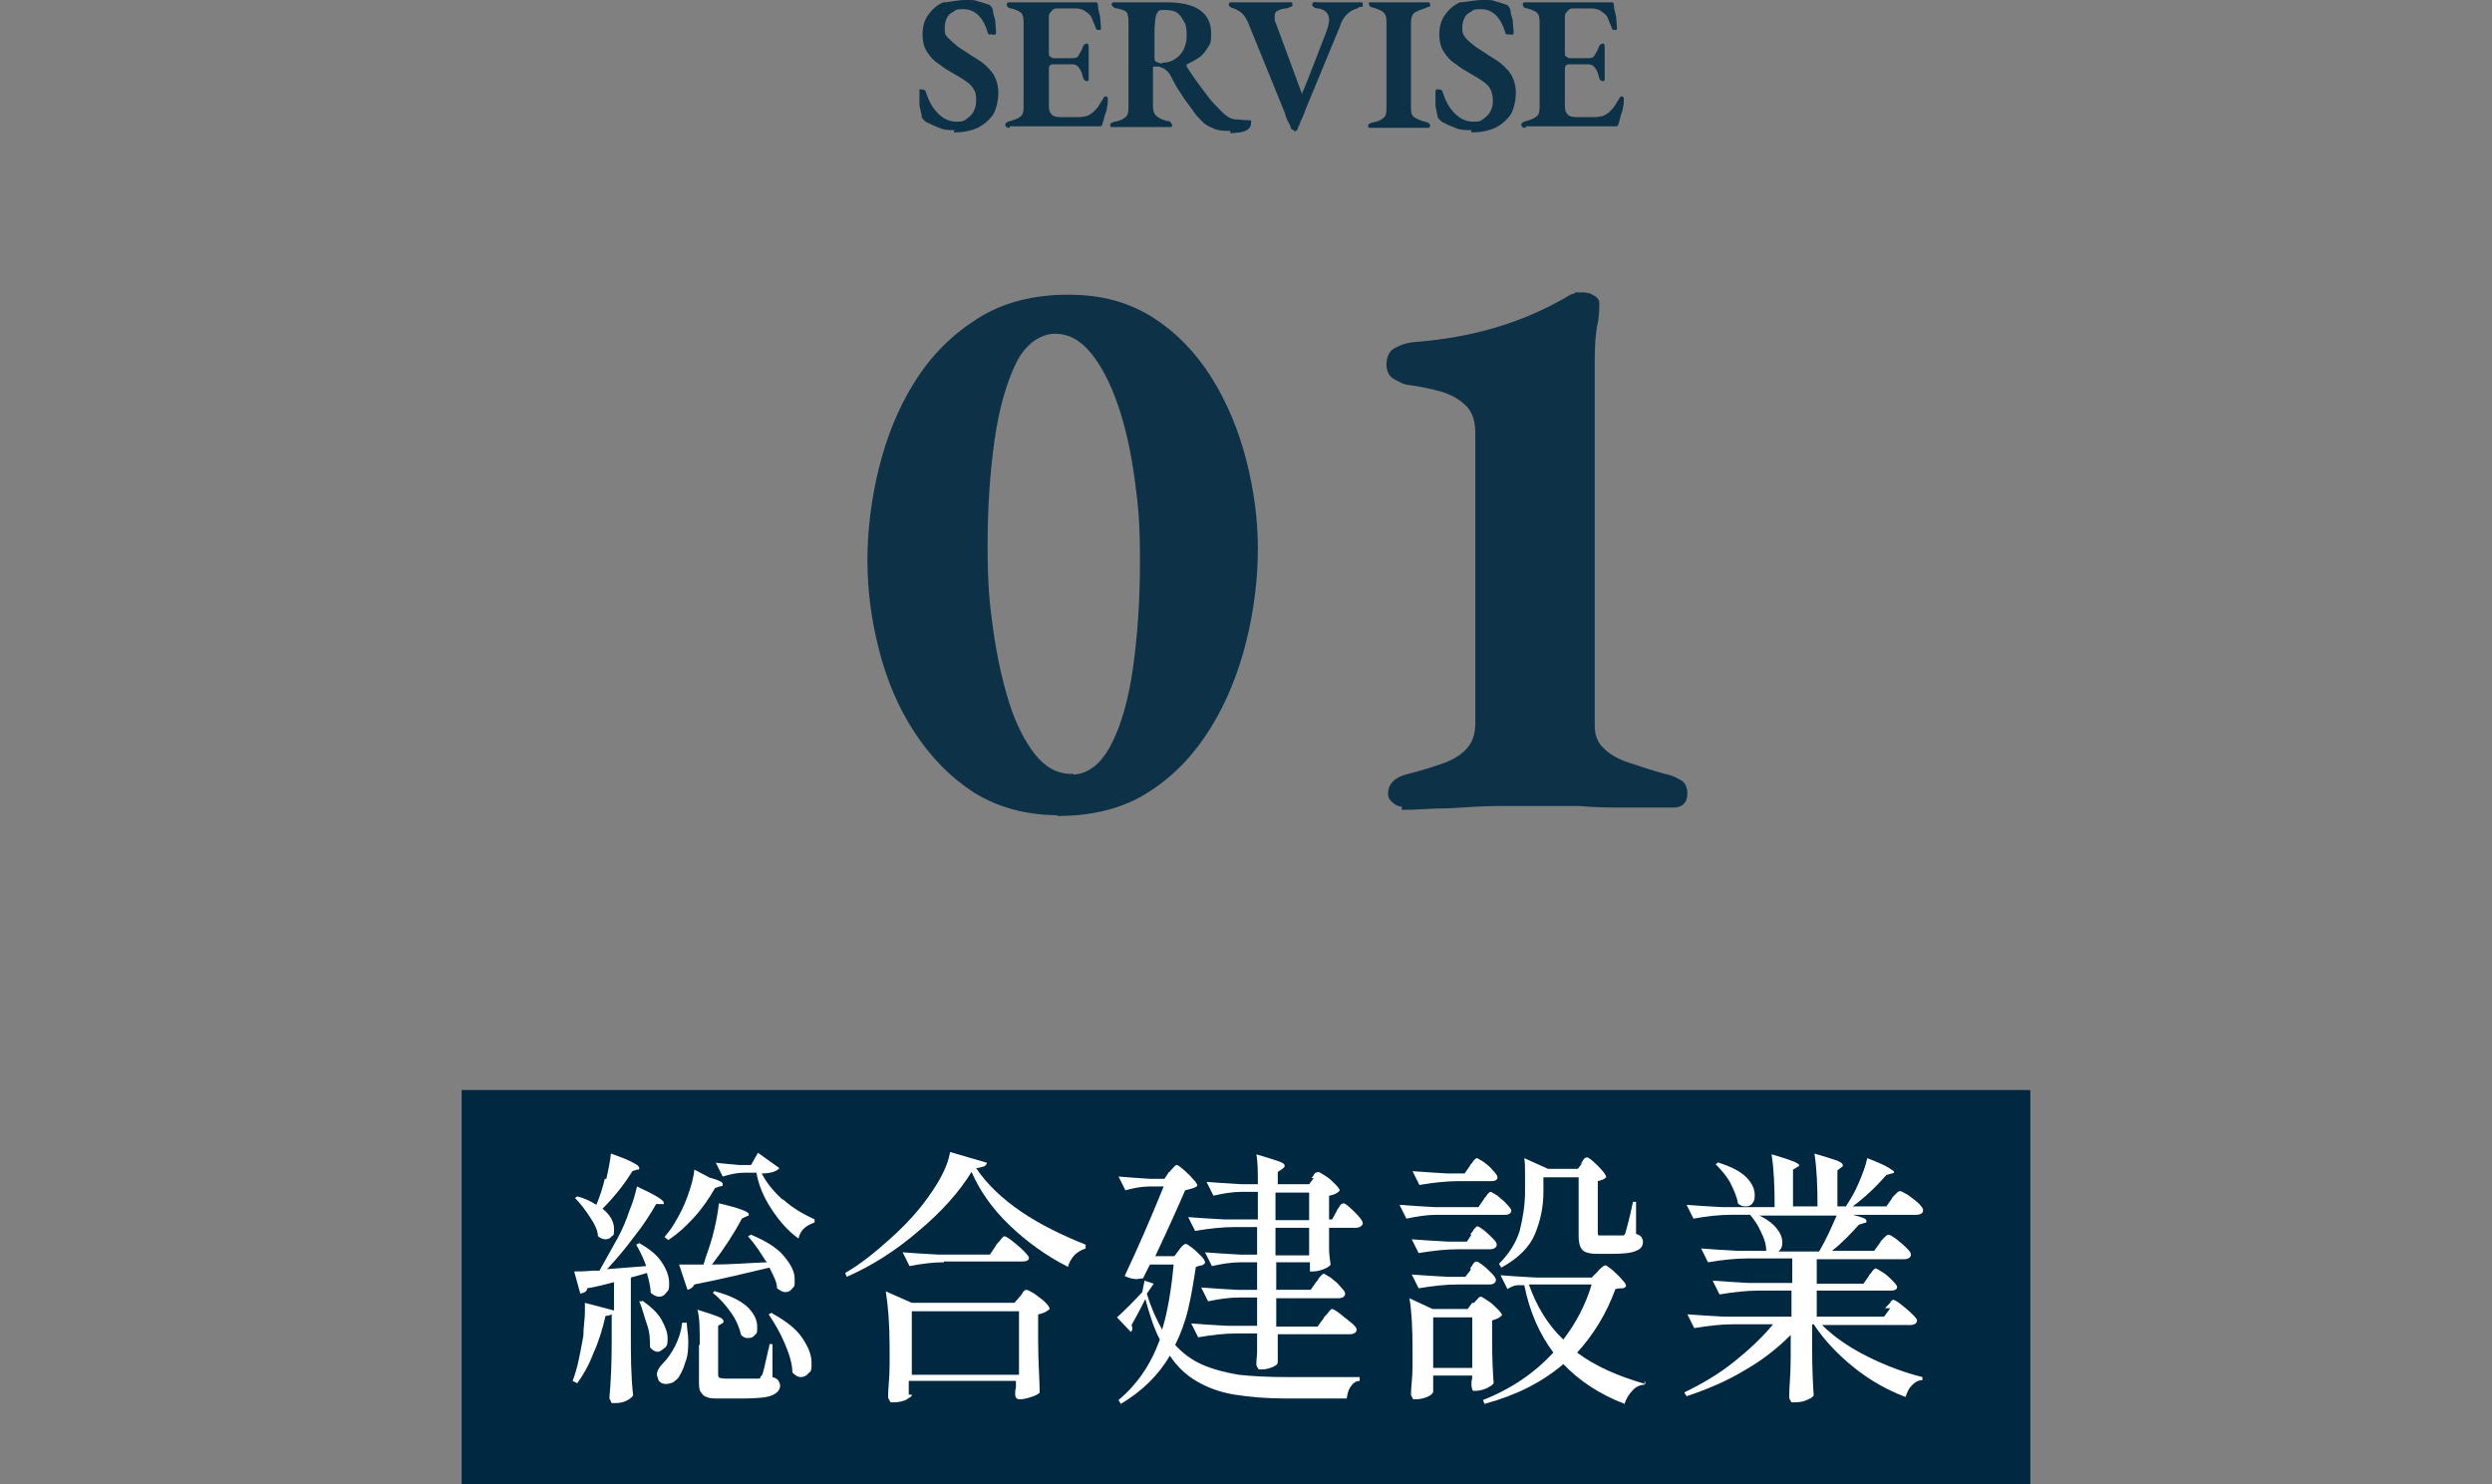 <?xml version="1.0" encoding="UTF-8"?>
<svg id="_レイヤー_1" data-name="レイヤー_1" xmlns="http://www.w3.org/2000/svg" version="1.1" viewBox="0 0 325.5 193.9">
  <rect x="0" y="0" width="325.5" height="193.9" fill="#808080" stroke="none"/>
  <!-- Generator: Adobe Illustrator 29.8.1, SVG Export Plug-In . SVG Version: 2.1.1 Build 2)  -->
  <defs>
    <style>
      .st0, .st1 {
        fill: #002941;
      }

      .st2 {
        mix-blend-mode: multiply;
      }

      .st2, .st3 {
        opacity: .9;
      }

      .st4 {
        isolation: isolate;
      }

      .st5 {
        fill: #fff;
      }

      .st1 {
        stroke: #002941;
        stroke-miterlimit: 10;
        stroke-width: .6px;
      }
    </style>
  </defs>
  <g class="st4">
    <g id="_レイヤー_11" data-name="_レイヤー_1">
      <g>
        <g>
          <g class="st2">
            <g>
              <path class="st1" d="M138.3,106.2c-4.2,0-7.8-1-10.9-2.9-3.1-2-5.6-4.6-7.7-7.8-2.1-3.2-3.6-6.8-4.6-10.7-1-3.9-1.5-7.8-1.5-11.6s.5-8,1.5-12,2.5-7.8,4.6-11.1c2.1-3.4,4.8-6.1,8.1-8.2,3.3-2.1,7.2-3.1,11.7-3.1s7.8,1,10.9,2.9c3.1,2,5.6,4.6,7.6,7.8s3.5,6.8,4.5,10.7c1,3.9,1.5,7.7,1.5,11.5s-.5,8-1.5,12-2.5,7.8-4.6,11.2c-2.1,3.4-4.7,6.2-8,8.3-3.2,2.1-7.2,3.1-11.8,3.1h.2ZM139.9,101.5c2.2,0,4-1.3,5.4-3.9s2.4-6.1,3-10.4.9-8.9.9-13.8-.2-7.3-.7-10.9-1.2-6.8-2.2-9.7-2.2-5.2-3.6-6.9c-1.4-1.7-3-2.6-4.9-2.6s-4,1.3-5.3,3.9c-1.3,2.6-2.3,6.1-2.9,10.3-.6,4.3-.9,8.8-.9,13.7s.2,7.3.7,10.9,1.2,6.8,2.1,9.7c.9,2.9,2.1,5.2,3.5,7,1.4,1.7,3,2.6,4.9,2.6h0Z"/>
              <path class="st1" d="M183.5,105.1c-.4,0-.8,0-1.3-.4-.4-.3-.6-.6-.6-1,0-1.1.7-1.8,2-2.2,2-.5,3.6-1,5-1.5s2.5-1.2,3.2-2c.8-.9,1.2-2,1.2-3.5v-37.9c0-1.7-.4-2.9-1.3-3.8-.9-.9-2-1.5-3.3-1.9-1.4-.4-2.8-.7-4.3-.9-.6,0-1.2-.4-1.8-.7s-.9-.9-.9-1.7.3-1.6,1-1.9c.7-.4,1.4-.6,2.2-.7,4.1-.3,7.8-1,11.1-2s6.5-2.4,9.7-4.3c.1,0,.3,0,.5-.2.2,0,.4,0,.6,0,.5,0,1,0,1.4.3.5.2.7.5.7.7,0,.9,0,1.9-.3,3.1-.2,1.2-.3,2.7-.3,4.6v47.6c0,1.3.4,2.4,1.3,3.2.8.8,2,1.5,3.6,2,1.5.5,3.3,1.1,5.3,1.6.6.2,1,.5,1.4.7.3.3.5.7.5,1.4,0,1-.5,1.5-1.6,1.5-1.6,0-3.5,0-5.7,0-2.2,0-4.4,0-6.5-.2-2.1,0-4,0-5.5,0s-3.2,0-5.3,0c-2.1,0-4.2.2-6.4.3-2.2,0-4,.2-5.7.2v-.2Z"/>
            </g>
          </g>
          <g class="st3">
            <g>
              <path class="st0" d="M124.7,17c-.7,0-1.4,0-2-.3-.6-.2-1.2-.5-1.8-.8,0,0-.2-.2-.3-.3,0,0-.2-.2-.2-.3,0-.4-.2-.9-.3-1.5v-1.8c0-.1,0-.2,0-.3s.2,0,.3,0h.3s0,.1.2.2c.4,1.3.9,2.2,1.6,2.9s1.5,1.1,2.4,1.1,1-.1,1.4-.4c.4-.3.7-.6.9-1,.2-.4.3-.8.3-1.3s0-1.1-.3-1.5c-.2-.4-.5-.7-.9-1s-.9-.6-1.6-1-1.4-.8-2-1.3c-.7-.4-1.2-1-1.6-1.6s-.6-1.4-.6-2.3.2-1.8.7-2.5,1.1-1.3,2-1.7c.8,0,1.8-.3,2.9-.3s1.2,0,1.7.2c.5.1,1,.3,1.3.4.2,0,.3.2.4.3,0,0,.2.3.2.5,0,.4.2.8.3,1.3,0,.5.1,1,.1,1.5s-.2.3-.5.3-.3,0-.4,0c-.1,0-.2-.2-.2-.3-.3-1-.7-1.7-1.2-2.2s-1.2-.8-1.9-.8-1,0-1.3.3c-.4.2-.7.4-.9.8-.2.4-.3.8-.3,1.4s0,.8.4,1.2.7.7,1.2,1.1,1.1.7,1.8,1.2c.8.5,1.5.9,2,1.4s1,1,1.2,1.6c.3.6.4,1.3.4,2s-.2,2-.7,2.8c-.5.7-1.2,1.3-2,1.7-.9.4-1.9.6-3.1.6v-.2Z"/>
              <path class="st0" d="M131.9,16.7c-.2,0-.3,0-.4-.1-.1,0-.2-.2-.2-.3,0-.2.2-.4.7-.5.6-.2,1-.3,1.3-.6.3-.2.4-.6.4-1.2V2.9c0-.6-.1-1-.3-1.2s-.6-.4-1.3-.6c-.2,0-.4-.1-.5-.2,0,0-.1-.2-.1-.3s0-.2.2-.3h11.5c.1,0,.2.2.2.3,0,.6.2,1.1.3,1.6,0,.5.1,1,.1,1.4s0,.3-.1.3h-.2c0,0-.2,0-.2,0,0,0-.1,0-.2-.3-.1-.4-.3-.7-.4-1-.1-.3-.2-.5-.4-.7s-.5-.4-.8-.6c-.3-.1-.6-.2-1-.2h-2.3c-.3,0-.6,0-.8.3-.2.2-.4.4-.4.7v4.9c0,.2,0,.3.2.4s.2.2.4.2h2.3c.5,0,.8,0,1-.4s.4-.6.5-1c.1-.3.3-.5.5-.5s.2,0,.2,0c0,0,.1.2.1.4v4.3c0,.1-.1.2-.2.2-.3,0-.5-.2-.6-.7s-.3-.8-.5-1.1c-.2-.2-.4-.4-.8-.4h-2.4c-.2,0-.4,0-.5.1-.1,0-.2.2-.2.5v4.8c0,.6.1.9.4,1.2.2.2.6.3,1.1.3h2.1c.4,0,.8,0,1.1-.1.3,0,.6-.2.9-.4.3-.2.5-.5.8-.8.2-.3.4-.7.7-1.1,0-.1.1-.2.2-.3h.2s.1,0,.2.2v.3c0,.2,0,.5-.1.9,0,.4-.2.7-.3,1.1-.1.4-.2.8-.3,1.1,0,.1-.1.2-.2.3h-11.9Z"/>
              <path class="st0" d="M160.7,17.1c-.7,0-1.3,0-1.9-.2-.5-.2-1-.4-1.4-.7-.4-.3-.7-.7-1.1-1.1-.4-.5-.7-1-1.1-1.5-.4-.5-.7-1-1.1-1.6-.4-.6-.8-1.3-1.2-2.1-.2-.4-.5-.7-.8-.9-.2-.1-.4-.2-.7-.3h-.6c-.1,0-.2,0-.2.1v5.1c0,.5.1.9.4,1.2.3.3.7.5,1.4.7.2,0,.4,0,.5.2,0,0,.2.2.2.3s0,.2-.1.3h-7.8c-.1,0-.2-.1-.2-.2,0-.3.2-.4.6-.5.6-.1,1.1-.3,1.4-.6.3-.2.4-.6.4-1.2V3.1c0-.5,0-.9-.1-1.1,0-.3-.2-.5-.4-.6s-.5-.2-1-.3c-.2,0-.4-.1-.5-.2-.1-.1-.2-.2-.2-.3s0-.2.2-.3h4.5c.3,0,.6,0,1,0h1.4c1.9,0,3.4.3,4.4,1,1,.7,1.5,1.7,1.5,3.1s-.2,1.4-.5,1.9-.7,1-1.2,1.3-1,.6-1.5.8h0v.3c.5.8,1,1.5,1.5,2.2s1,1.3,1.5,2c.5.6,1.1,1.2,1.7,1.8.5.5,1,.8,1.6.9.5,0,1.1.1,1.7.1s.4.1.4.4-.1.6-.4.8c-.2.2-.6.3-1,.4-.4,0-.8.1-1.3.1v-.2ZM151.8,8.2c.7,0,1.3-.2,1.7-.5.5-.3.8-.7,1.1-1.2.2-.5.4-1.1.4-1.7s0-1.4-.3-1.9-.5-.9-.9-1.2-1-.4-1.8-.4-.7.2-.9.5c-.2.3-.2.9-.3,1.9v3.7c0,.4,0,.6.3.7.2.1.5.2.8.2h-.1Z"/>
              <path class="st0" d="M169,17c-.2,0-.3-.1-.4-.3,0-.2-.2-.5-.4-.9s-.3-.7-.4-1.1l-4.8-11.8c-.2-.4-.4-.8-.7-1.1s-.7-.5-1.1-.7c-.2,0-.4-.1-.5-.2-.1,0-.2-.2-.2-.3s0-.2.2-.3h7.9c.2,0,.2,0,.2.3s0,.2-.2.3c-.2,0-.3.2-.6.2-.5,0-.9.2-1.1.3-.3.1-.4.4-.4.6v.5c0,.2,0,.3.1.4l3.4,9.2s0,.1.1.2v-.2c.1,0,3.2-8.1,3.2-8.1.3-.9.4-1.5.2-2s-.7-.8-1.3-.9c-.2,0-.4,0-.6-.2-.2,0-.2-.2-.2-.3s0-.2.2-.3.3,0,.5,0h5.7c.1,0,.2,0,.2.3s0,.3-.2.3-.3,0-.5.2c-.5.1-1,.4-1.4.8s-.7.9-.9,1.6l-4.1,9.9c-.2.5-.4.9-.5,1.3-.2.4-.3.8-.5,1.1-.1.4-.3.7-.4,1,0,.1-.1.2-.2.3s-.2,0-.3,0h0Z"/>
              <path class="st0" d="M179.3,16.7h-.4c-.1,0-.2-.1-.2-.2,0-.3.2-.4.6-.5.6-.1,1.1-.3,1.4-.6.3-.2.4-.6.4-1.2V2.8c0-.6-.1-.9-.4-1.2-.2-.2-.7-.4-1.3-.6-.4,0-.6-.3-.6-.5s0-.2.2-.2h7.6s.2,0,.2.3,0,.2-.2.3c-.1,0-.3.1-.5.2-.7.2-1.1.4-1.4.6-.2.2-.4.6-.4,1.2v11.3c0,.5.1.9.4,1.1.3.2.7.4,1.4.6.2,0,.4.1.5.2.1,0,.2.2.2.3s0,.2-.2.3h-7.4,0Z"/>
              <path class="st0" d="M192.1,17c-.7,0-1.4,0-2-.3-.6-.2-1.2-.5-1.8-.8,0,0-.2-.2-.3-.3,0,0-.2-.2-.2-.3-.1-.4-.2-.9-.3-1.5v-1.8c0-.1,0-.2.1-.3s.2,0,.3,0h.3s.1.1.2.2c.4,1.3.9,2.2,1.6,2.9.7.7,1.5,1.1,2.4,1.1s1-.1,1.4-.4c.4-.3.7-.6.9-1s.3-.8.3-1.3-.1-1.1-.3-1.5-.5-.7-.9-1-.9-.6-1.6-1c-.7-.4-1.4-.8-2-1.3-.7-.4-1.2-1-1.6-1.6s-.6-1.4-.6-2.3.2-1.8.7-2.5,1.1-1.3,2-1.7c.8,0,1.8-.3,3-.3s1.2,0,1.7.2c.5.1,1,.3,1.3.4.2,0,.3.2.4.3,0,0,.2.3.2.5,0,.4.2.8.3,1.3,0,.5.1,1,.1,1.5s-.2.3-.5.3-.3,0-.4,0c-.1,0-.2-.2-.2-.3-.3-1-.7-1.7-1.2-2.2s-1.2-.8-1.9-.8-1,0-1.3.3c-.4.2-.7.4-.9.8-.2.4-.3.8-.3,1.4s.1.8.4,1.2c.3.4.7.7,1.2,1.1s1.1.7,1.8,1.2c.8.5,1.5.9,2,1.4s1,1,1.2,1.6c.3.6.4,1.3.4,2s-.2,2-.7,2.8c-.5.7-1.2,1.3-2,1.7-.9.4-1.9.6-3.1.6v-.2Z"/>
              <path class="st0" d="M199.3,16.7c-.2,0-.3,0-.4-.1-.1,0-.2-.2-.2-.3,0-.2.2-.4.7-.5.6-.2,1-.3,1.3-.6.3-.2.4-.6.4-1.2V2.9c0-.6-.1-1-.3-1.2s-.6-.4-1.3-.6c-.2,0-.4-.1-.5-.2,0,0-.1-.2-.1-.3s0-.2.2-.3h11.5c.1,0,.2.2.2.3,0,.6.2,1.1.3,1.6,0,.5.1,1,.1,1.4s0,.3-.1.3h-.2c0,0-.2,0-.2,0,0,0-.1,0-.2-.3-.1-.4-.3-.7-.4-1-.1-.3-.2-.5-.4-.7s-.5-.4-.8-.6c-.3-.1-.6-.2-1-.2h-2.3c-.3,0-.6,0-.8.3-.2.2-.4.4-.4.7v4.9c0,.2,0,.3.2.4s.2.2.4.2h2.3c.5,0,.8,0,1-.4s.4-.6.5-1c.1-.3.3-.5.5-.5s.2,0,.2,0c0,0,.1.2.1.4v4.3c0,.1-.1.2-.2.2-.3,0-.5-.2-.6-.7s-.3-.8-.5-1.1c-.2-.2-.4-.4-.8-.4h-2.4c-.2,0-.4,0-.5.1-.1,0-.2.2-.2.5v4.8c0,.6.1.9.4,1.2.2.2.6.3,1.1.3h2.1c.4,0,.8,0,1.1-.1.3,0,.6-.2.9-.4.3-.2.5-.5.8-.8.2-.3.4-.7.7-1.1,0-.1.1-.2.2-.3h.2s.1,0,.2.2v.3c0,.2,0,.5-.1.9,0,.4-.2.7-.3,1.1-.1.4-.2.8-.3,1.1,0,.1-.1.2-.2.3h-11.9Z"/>
            </g>
          </g>
        </g>
        <g>
          <rect class="st0" x="60.3" y="142.4" width="204.9" height="51.5"/>
          <g>
            <path class="st5" d="M80.2,171.3c-.2.4-.5.6-1.1.6-.4,1.7-.9,3.4-1.6,4.9-.6,1.6-1.3,2.8-2.1,3.9l-.6-.3c.3-.8.6-1.8.8-2.8.2-.9.4-2,.6-3.1,0-1.1.2-2.2.2-3.1v-1.2l3.8,1v-3.7c-1.1.3-2.3.6-3.5.8,0,.4-.4.6-.9.7l-.8-2.9c.6,0,1.4,0,2.4-.1h.9c1-1.8,1.8-3.2,2.4-4.3s1.1-2.3,1.5-3.5c.5-1.2.8-2.3,1-3.2,2.4,1.1,3.5,1.8,3.5,2.1s0,.2-.3.2h-.7c-.8,1.4-1.7,2.8-2.9,4.3-1.1,1.5-2.3,2.9-3.5,4.2l5.1-.4c-.2-.6-.6-1.6-1.3-2.8l.4-.2c1.4.8,2.4,1.6,3,2.6.6.9.9,1.8.9,2.6s0,.9-.4,1.3c-.2.3-.5.5-.9.5s-.7-.2-1.1-.5c0-.6-.2-1.5-.5-2.6l-2.1.6v7.2c0,2.9,0,5.6.3,8.2-.2.3-.5.5-.9.7s-.9.3-1.5.3-.4,0-.5-.2c0-.1-.2-.3-.2-.5.2-2.2.3-4.6.3-7.3v-4h.3ZM79.2,154c.3-1.3.5-2.4.6-3.3,1.4.5,2.4.9,2.9,1.2.6.3.8.5.8.7s0,.2-.3.2l-.6.2c-1.1,1.8-2.4,3.4-3.9,4.9,1,.8,1.5,1.7,1.5,2.6s0,.8-.3,1c-.2.3-.5.4-.8.4s-.6-.1-1-.4c0-.8-.5-1.7-1.1-2.6-.6-.9-1.2-1.7-1.9-2.4l.3-.2c.9.2,1.7.6,2.5,1.1.4-1,.8-2.1,1.1-3.4h.2ZM83.9,169.9c1.1.8,2,1.6,2.5,2.5s.8,1.7.8,2.4,0,1-.4,1.3-.6.5-.9.5-.7-.2-1-.6c0-.9,0-1.9-.4-3s-.6-2.1-1-3h.4ZM89.7,172.7c0,.8.2,1.6.2,2.4s0,2-.4,2.9c-.2.8-.6,1.5-.9,2-.2.2-.4.4-.7.6-.3.1-.6.2-.9.2-.5,0-.8-.2-1-.5,0-.2-.2-.5-.2-.7,0-.5.3-1,.8-1.5s1.1-1.3,1.6-2.3.8-2,.9-3h.6ZM92.9,153.9c1,.3,1.5.5,1.5.8s0,.2-.4.3l-.6.2c-.8,1.4-1.7,2.7-2.8,3.9-1.1,1.2-2.1,2.1-3.3,2.9l-.5-.4c.5-.6.9-1.1,1.3-1.8.6-1,1.2-2.1,1.7-3.5s.8-2.5.9-3.5l2.1,1.1h.1ZM100,164.7c-.7-1.1-1.4-2.2-2.3-3.2l.4-.2c1.9.8,3.4,1.7,4.3,2.8s1.4,2,1.4,3,0,.9-.3,1.2c-.2.3-.5.5-.9.5s-.7-.2-1.1-.5c0-.8-.5-1.7-1-2.7-3,.7-6.2,1.5-9.8,2.2-.2.4-.5.6-.9.7l-1.1-3.3h3.2l.3-1c.4-1.1.8-2.3,1.1-3.6.3-1.3.5-2.4.6-3.4,2.6.6,3.9,1.1,3.9,1.4s0,.2-.3.3l-.6.3c-1,1.9-2.3,3.9-3.9,6,2.3,0,4.7-.2,7.2-.3l-.2-.2ZM91.4,175.7c0-2,0-3.5-.3-4.6,1.3.4,2.2.7,2.7.9s.7.4.7.6,0,.2-.2.3l-.5.3v6.3c0,.2,0,.4.2.5,0,0,.4.1.8.1h4.2c.2,0,.3,0,.3-.1,0,0,0-.2.2-.3.2-.3.4-1.4.8-3.1,0-.2.2-.5.2-1h.4v4.3c.4.1.7.3.8.5s.2.4.2.6c0,.6-.4,1-1.1,1.3s-2.1.4-4.1.4h-2.6c-.8,0-1.4,0-1.8-.2-.4-.1-.6-.4-.8-.7s-.2-.8-.2-1.5v-4.6ZM93.4,168.7c1.9.5,3.3,1.2,4.2,2,.9.9,1.3,1.7,1.3,2.6s0,.8-.3,1.1c-.2.3-.5.4-.9.4s-.6-.1-.9-.4c-.2-.9-.6-1.9-1.3-2.9-.7-1-1.5-1.9-2.4-2.6l.3-.3h0ZM102.3,156.7c1.2,1.1,2.6,1.9,4.1,2.6v.4c-.5.2-1,.4-1.4.8-.4.4-.6.8-.7,1.3-1.4-1-2.5-2.3-3.5-3.8s-1.7-3.1-2-4.8h-1.6c-.9,0-1.8.2-2.8.5l-.9-1.8c.9.1,1.9.2,3.1.3h1.5l.9-1.6,2.8,2c-.3.4-1.1.7-2.3.7.6,1.2,1.5,2.3,2.7,3.4h.1ZM100.9,171.6c1.8,1,3.1,2,3.9,3.2s1.2,2.2,1.2,3.2,0,1.1-.4,1.4c-.2.3-.6.5-1,.5s-.7-.2-1.1-.6c0-1.1-.4-2.4-1-3.8-.6-1.4-1.3-2.6-2.1-3.8l.4-.2h0Z"/>
            <path class="st5" d="M120,160.8c-3,2.6-6.2,4.6-9.4,6l-.2-.5c1.9-1.1,3.8-2.6,5.8-4.4,2-1.8,3.7-3.6,5.1-5.6,1.5-2.1,2.5-4,2.8-5.8l4.8,1.4c0,.2-.2.4-.4.5-.2,0-.6.2-1,.2,1.4,2.1,3.4,4,5.9,5.7s5.4,3.1,8.4,4.3v.5c-.6.2-1.1.5-1.5.9-.4.5-.7,1-.8,1.5-2.8-1.4-5.4-3.3-7.6-5.4-2.3-2.2-3.9-4.5-5-7-1.6,2.6-3.9,5.2-6.9,7.7h0ZM119.1,182.3c0,.1-.3.3-.8.6-.5.2-1,.3-1.6.3s-.3,0-.5-.2c0-.1-.2-.3-.2-.5,0-1.1.2-2.5.2-4.2v-2.4c0-2.9-.2-5.3-.5-7.2l3.4,1.5h13.4l.7-.8s.2-.2.3-.4.2-.3.3-.4c0,0,.2-.1.3-.1s.5.2,1,.5c.5.4,1,.7,1.4,1.1.4.4.6.7.6.9-.3.3-.8.6-1.5.7v3.5c0,2.9.2,5.1.2,6.7-.1.2-.5.4-1.1.6-.6.2-1.1.3-1.5.3s-.6-.2-.6-.7,0-.3.1-.9v-.8h-14v1.8h.4ZM123.3,164.9c-1.4,0-3,.2-4.5.5l-.9-1.8c1.3.1,2.8.2,4.7.3h6.7l.8-1.2c0-.1.2-.3.4-.5s.3-.4.4-.5c.1-.1.2-.2.3-.2s.5.2,1,.6c.5.4,1,.8,1.5,1.3s.7.8.7.9c0,.4-.4.5-.9.5h-10.2ZM119.1,171.3v8.3h14v-8.3h-14Z"/>
            <path class="st5" d="M152.8,153.1c0-.1.2-.3.4-.5s.3-.4.5-.4.4.2.9.6c.4.4.9.8,1.2,1.2.4.4.6.7.6.9-.3.3-.8.4-1.6.6-.9,2.1-2.2,5-3.9,8.6h2.5l.6-.8s.2-.3.4-.5.4-.3.5-.3.4.2.8.5c.4.3.8.7,1.2,1.1.4.4.5.7.5.8,0,.2-.2.3-.4.4-.2,0-.4.1-.8.2-.3,2-.6,3.8-1,5.5s-1,3.3-1.7,4.7c1,1.1,2.2,2,3.6,2.6,1.4.6,2.9,1,4.7,1.3,1.8.2,3.9.3,6.4.3h9.4v.5c-.5,0-.9.3-1.2.8-.3.4-.4.9-.5,1.5h-7.9c-2.6,0-4.8-.2-6.7-.5s-3.5-.9-4.9-1.7-2.6-1.9-3.6-3.4c-1.5,2.6-3.7,4.7-6.4,6.3l-.3-.5c2.4-2,4.2-4.6,5.4-7.9-.7-1.3-1.3-3.1-1.9-5.3l-.5,1c-.6,1.2-1.1,2-1.3,2.4,0,.1.1.2.1.4s0,.3-.2.5l-1.8-1.9c1.1-1,2.2-2.1,3.3-3.3l.3-1.5,1.2.4-.9,1.3c.5,1.7,1.2,3.3,2,4.7.7-2.3,1.2-5.2,1.5-8.5h-3.1l-.9,1.8c-.3,0-.6.1-.8.1-.4,0-1-.1-1.6-.4,1.7-3.6,3.4-7.5,5.1-11.7h-1.8c-1.1,0-2.1.2-3.2.5l-.9-1.8c1.1.1,2.5.2,4.1.3h1.9l.6-.9h0ZM171.3,153.9s.2-.2.3-.4.2-.3.3-.3c0,0,.2-.1.3-.1s.4.2.9.5.9.7,1.3,1.1.6.7.6.8c-.2.3-.7.6-1.4.7v3.1h.4l.6-1.1c0-.1.2-.3.3-.5s.2-.3.3-.4c0,0,.2-.1.3-.1.2,0,.7.4,1.4,1.1.7.7,1.1,1.2,1.1,1.5s-.4.6-.9.6h-3.5v2.7c0,.7.1,1.4.2,2.1-.1.2-.4.4-.9.6-.5.2-1,.3-1.4.3h-.4v-1.2h-4.4v3.6h4.5l.7-1s.2-.2.3-.4.3-.4.4-.5c.1-.1.2-.2.3-.2s.4.2.9.5c.5.4.9.7,1.3,1.2.4.4.6.7.6.9,0,.4-.4.6-.9.6h-8.1v3.7h5.4l.8-1.1c0-.1.2-.3.4-.5s.3-.4.4-.5c.1-.1.2-.2.3-.2s.5.2,1,.6,1,.8,1.5,1.2.7.7.7.9c0,.4-.4.6-.9.6h-9.4v3.6c0,.3-.2.5-.7.7s-.9.3-1.4.3-.4,0-.5-.2c-.1-.1-.2-.3-.2-.5,0-.5.1-1.1.1-1.6v-2.4h-2.7c-1.6,0-3.2.2-5,.5l-.9-1.8c1.3.1,2.8.2,4.7.3h3.9v-3.7h-2.3c-1.3,0-2.7.2-4.1.5l-.9-1.8c1.3.1,2.8.2,4.7.3h2.6v-3.6h-2.1c-1.2,0-2.5.2-3.8.5l-.9-1.8c1.3.1,2.8.2,4.6.3h2.2v-3.6h-2.9c-1.7,0-3.4.2-5.2.5l-.9-1.8c1.3.1,2.8.2,4.7.3h4.4v-3.6h-2.1c-1.2,0-2.4.2-3.7.5l-.9-1.8c1.3.1,2.8.2,4.5.3h2.2c0-1.6,0-2.9-.2-3.9,1.4.4,2.3.7,2.9.9.6.2.8.4.8.6s-.1.2-.3.4l-.6.4v1.6h4.1l.6-.8h-.3ZM171,155.8h-4.4v3.6h4.4v-3.6ZM166.6,164h4.4v-3.6h-4.4v3.6Z"/>
            <path class="st5" d="M187.7,158.7c-1.3,0-2.6.2-4,.5l-.9-1.8c1.3.1,2.8.2,4.7.3h5.6l.7-1c0-.1.2-.3.3-.4.1-.2.2-.3.3-.4.1-.1.2-.2.3-.2s.4.2.9.5c.4.4.9.7,1.2,1.1.4.4.6.7.6.8,0,.4-.3.6-.8.6h-8.9ZM192.5,170.3c0-.1.2-.3.4-.5s.3-.4.5-.4.4.2.9.5.9.7,1.3,1.1.6.7.6.8c-.1.1-.3.3-.5.4-.2.1-.5.2-.8.3v2.8c0,2.3.1,4.1.2,5.4-.1.2-.4.4-1,.7-.5.2-1,.3-1.4.3s-.3,0-.4-.2c0-.1-.1-.3-.1-.5v-.6c.1,0,.1-.7.1-.7h-5.1v2.1c0,.2-.3.5-.8.7s-1,.3-1.5.3-.3,0-.4-.2c-.1-.1-.2-.3-.2-.5,0-.9.2-2.1.2-3.6v-2.2c0-2.7-.1-4.9-.4-6.7l3,1.4h4.6l.6-.8h.2ZM192.1,161.2c0-.1.2-.2.3-.4,0-.1.2-.3.3-.4.1-.1.2-.2.3-.2s.4.2.8.5c.4.3.8.7,1.2,1.1.4.4.5.6.5.8,0,.4-.4.6-.9.6h-4.1c-1.7,0-3.4.2-5.2.5l-.9-1.8c1.3.1,2.8.2,4.7.3h2.5l.6-.9h-.1ZM192,165.7s.2-.2.3-.4.2-.3.3-.4c0,0,.2-.1.3-.1s.4.2.8.5c.4.3.8.7,1.2,1.1.4.4.5.7.5.8,0,.4-.4.6-.8.6h-4.1c-1.7,0-3.4.2-5.2.5l-.9-1.8c1.3.1,2.8.2,4.7.3h2.3l.7-.9v-.2ZM192,152.3c0-.1.2-.3.3-.4.1-.2.2-.3.3-.4.1-.1.2-.2.3-.2s.4.2.9.5c.4.3.9.7,1.2,1.1.4.4.6.7.6.9,0,.4-.4.5-.8.5h-4.2c-1.7,0-3.4.2-5.2.5l-.9-1.8c1.3.1,2.8.2,4.6.3h2.2l.7-1h0ZM187.2,172.1v6.6h5.1v-6.6h-5.1ZM214.8,180.5v.4c-.6,0-1.2.3-1.6.8-.4.4-.8,1-1,1.7-3.4-1.3-6-3.1-8-5.2-2.8,2.4-6.2,4.1-10.3,5.2l-.2-.5c3.8-1.5,6.8-3.6,9.2-6.2-1.8-2.4-3.1-5.3-3.8-8.8h-.9c-.4,0-.8.2-1.3.5l-.9-1.8c1.3.1,2.8.2,4.7.3h7.2l.8-.8s.2-.3.5-.5c.2-.2.4-.3.5-.3s.4.2.9.6c.4.4.9.8,1.2,1.2.4.4.6.7.6.9-.1.2-.3.3-.5.3s-.5,0-.9.1c-1.2,3.3-2.9,6-5,8.3,2.4,1.8,5.4,3.1,8.9,4.1v-.3ZM206.4,152.1s.2-.2.3-.4.2-.3.3-.4c0,0,.2-.1.3-.1.2,0,.7.4,1.4,1.1.7.7,1.1,1.2,1.1,1.5-.3.3-.7.4-1.1.5v6.7c0,.2,0,.3.1.4h3.3s.1-.1.2-.3c.1-.4.5-1.7,1-4.1h.4v4.2c.4.1.6.3.7.4.1.2.2.4.2.6,0,.6-.3,1-.9,1.2-.6.3-1.7.4-3.2.4h-1.9c-1,0-1.6-.2-1.9-.5-.3-.3-.5-.9-.5-1.9v-7.6h-4.6v1.9c0,2-.4,3.8-1.1,5.5-.7,1.7-2.2,3.2-4.4,4.4l-.3-.5c1.3-1.3,2.2-2.7,2.7-4.3.4-1.6.7-3.3.7-5.2v-2.1c0-.8,0-1.6-.1-2.2l3.1,1.4h3.9l.6-.8-.3.2ZM199.7,167.8c1,2.8,2.4,5.2,4.5,7.2,1.6-2.1,2.9-4.5,3.7-7.2h-8.2Z"/>
            <path class="st5" d="M246.2,171c0-.1.2-.3.4-.5s.3-.3.4-.5c.1-.1.2-.2.3-.2s.5.2,1,.6c.5.4,1,.8,1.4,1.2s.7.7.7.9c0,.4-.4.6-.9.6h-11.5c1.5,1.5,3.5,2.9,5.9,4.1,2.4,1.2,4.8,2.1,7.2,2.7v.4c-.6,0-1,.3-1.4.7s-.6.9-.8,1.5c-2.4-.9-4.7-2.2-6.8-3.9s-3.8-3.5-5.2-5.6h-.2v3.2c0,2.6.1,4.6.2,6.1-.1.2-.4.4-.9.6-.4.2-1,.3-1.6.3s-.4,0-.5-.2c-.1-.1-.2-.3-.2-.5,0-1.3.2-3,.2-5.2v-2.9c-1.7,1.7-3.7,3.3-6,4.6-2.3,1.4-4.9,2.5-7.6,3.4l-.3-.5c2.3-1.1,4.5-2.4,6.5-4s3.7-3.2,5.1-4.9h-5.1c-1.7,0-3.4.2-5.2.5l-.9-1.8c1.3.1,2.8.2,4.7.3h8.9v-3.4h-4.2c-1.7,0-3.4.2-5.2.5l-.9-1.8c1.3.1,2.8.2,4.7.3h5.7v-3.2h-5.8c-1.7,0-3.4.2-5.2.5l-.9-1.8c1.3.1,2.8.2,4.7.3h4-.2c0-.9-.3-1.7-.7-2.5-.4-.9-.9-1.6-1.4-2.2h-2.6c-1.5,0-3.1.2-4.8.5l-.9-1.8c1.3.1,2.8.2,4.7.3h6.8c0-2.8-.1-5-.4-6.9,1.4.4,2.3.7,2.8.9s.8.4.8.5,0,.1-.1.2c0,0-.1,0-.2.1l-.5.3v4.8h3.2c0-2.8-.1-5-.4-6.9,1.4.4,2.3.7,2.9.9.5.2.8.4.8.6s0,.2-.2.3l-.5.4v4.7h1.1c.6-.9,1.2-1.9,1.7-3.1.5-1.2.9-2.2,1.1-3.2,1.3.5,2.2.9,2.7,1.2s.8.5.8.6-.1.2-.3.2l-.7.2c-1.4,1.6-2.9,3-4.4,4.1h4.4l.7-1c0-.1.2-.3.4-.5l.4-.4s.2-.1.3-.1.5.2,1,.5c.5.4,1,.7,1.4,1.1.4.4.6.7.6.9,0,.4-.4.6-.9.6h-8.3c1.2.3,1.8.5,1.8.8s-.1.2-.4.3l-.6.2c-1,1.1-2.1,2.3-3.5,3.4h5.5l.8-1.1c0-.1.2-.3.4-.5l.4-.4s.2-.1.3-.1.5.2.9.5c.5.4.9.7,1.4,1.2s.6.7.6.9c0,.4-.4.6-.9.6h-11.4v3.2h6.1l.7-1c0-.1.2-.3.3-.4.1-.2.2-.3.3-.4.1-.1.2-.2.3-.2s.4.2.9.5.9.7,1.3,1.1.6.7.6.8c0,.4-.4.5-.9.5h-9.6v3.4h8.8l.8-1.1h-.7ZM224.5,151.9c1.6.5,2.8,1.1,3.6,1.9.8.8,1.1,1.6,1.1,2.3s-.1.8-.3,1.1-.5.4-.9.4-.7-.1-1-.4c-.1-.8-.5-1.7-1-2.7-.5-.9-1.2-1.7-1.9-2.4l.4-.3h0ZM229.6,158.7c1.1.5,1.9,1.1,2.4,1.7.5.6.8,1.2.8,1.9s-.2.9-.5,1.2h5.3c.9-1.5,1.6-3.1,2.3-4.7h-10.3Z"/>
          </g>
        </g>
      </g>
    </g>
  </g>
</svg>